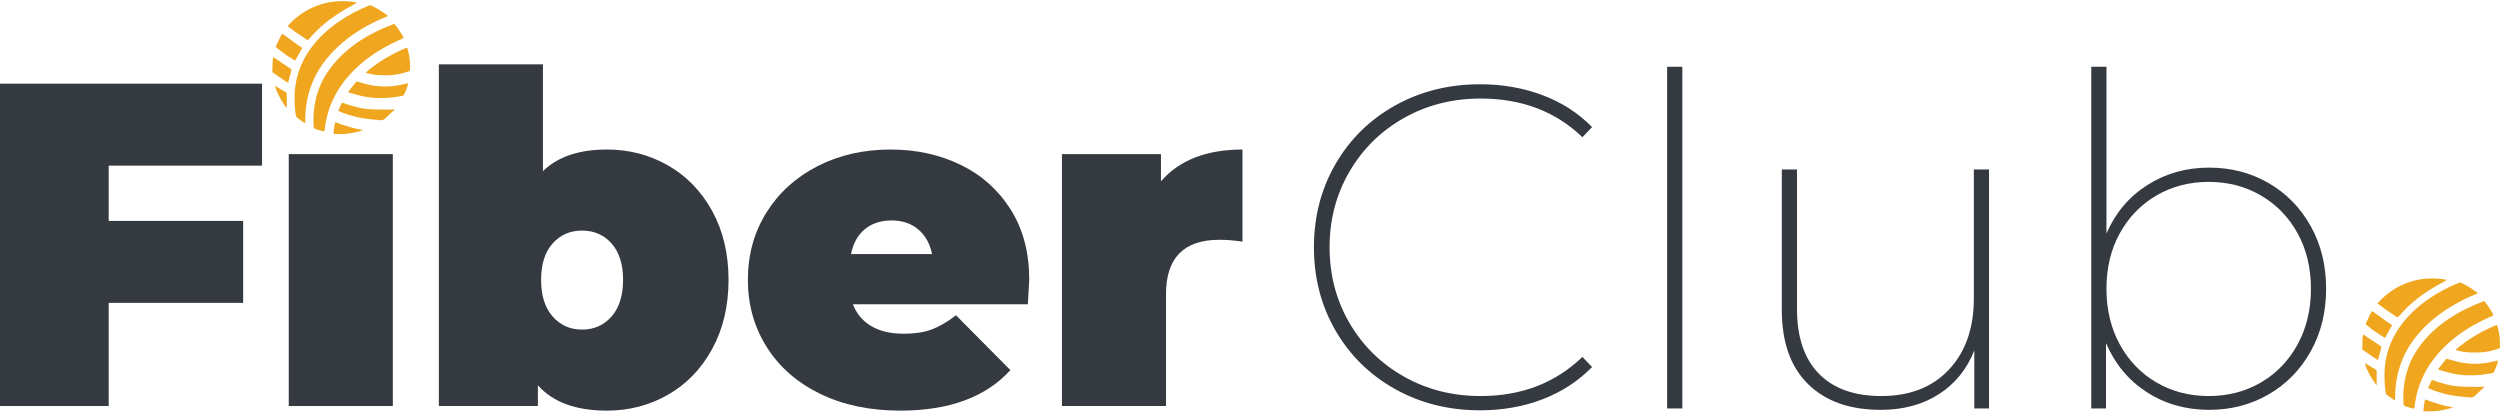 <?xml version="1.0" encoding="UTF-8"?>
<svg viewBox="0 0 1760 290" version="1.1" xmlns="http://www.w3.org/2000/svg" xmlns:xlink="http://www.w3.org/1999/xlink">
    <title>Light / Icon / AppName</title>
    <g id="Logos" stroke="none" stroke-width="1" fill="none" fill-rule="evenodd">
        <g id="App-Name-Light-Horizontal" transform="translate(-100, -113)">
            <g id="Group" transform="translate(100, 113)">
                <g id="Fiber-Club" transform="translate(0, 0.576)">
                    <g id="Yarn-Ball" transform="translate(1663, 195.424)" fill="#F0A61E">
                        <path d="M23.058,85.703 C23.097,84.946 23.176,84.188 23.173,83.434 C23.148,77.547 23.844,71.748 25.319,66.046 C27.684,56.906 31.826,48.63 37.685,41.251 C44.753,32.346 53.398,25.241 63.147,19.441 C68.779,16.09 74.632,13.189 80.731,10.791 C80.941,10.707 81.142,10.606 81.407,10.486 C81.284,10.346 81.206,10.226 81.097,10.14 C77.452,7.319 73.57,4.891 69.369,2.987 C69.07,2.853 68.62,2.842 68.318,2.965 C60.562,6.109 53.178,9.966 46.313,14.763 C37.249,21.093 29.481,28.69 23.782,38.249 C19.987,44.616 17.586,51.492 16.356,58.793 C15.489,63.93 15.618,69.106 15.847,74.277 C15.937,76.27 16.219,78.26 16.524,80.239 C16.619,80.873 16.904,81.662 17.376,82.031 C19.128,83.389 20.996,84.602 22.818,85.871 C22.896,85.815 22.977,85.759 23.058,85.703" id="Fill-25"></path>
                        <path d="M10.785,17.549 C12.742,19.05 14.528,20.511 16.409,21.839 C18.888,23.594 21.434,25.263 23.972,26.934 C24.931,27.563 24.973,27.538 25.744,26.716 C27.656,24.687 29.478,22.566 31.471,20.62 C37.88,14.365 45.13,9.236 52.912,4.842 C54.745,3.808 56.604,2.827 58.443,1.807 C58.829,1.595 59.178,1.318 59.505,0.957 C50.997,-0.588 42.601,-0.328 34.339,2.221 C25.107,5.066 17.325,10.17 10.785,17.549" id="Fill-26"></path>
                        <path d="M65.849,50.415 C66.944,50.705 67.884,50.96 68.826,51.206 C72.596,52.192 76.445,52.153 80.302,52.189 C85.83,52.243 91.121,51.144 96.301,49.325 C96.712,49.179 96.902,49.003 96.924,48.531 C97.156,43.712 96.765,38.963 95.392,34.315 C95.342,34.148 95.3,33.974 95.25,33.804 C94.928,32.758 94.853,32.694 93.813,33.116 C92.452,33.67 91.102,34.251 89.771,34.871 C82.236,38.393 75.123,42.611 68.605,47.798 C67.892,48.369 67.21,48.975 66.531,49.584 C66.316,49.777 66.159,50.034 65.849,50.415" id="Fill-27"></path>
                        <path d="M95.516,57.782 C94.638,57.98 93.808,58.151 92.987,58.358 C82.67,60.962 72.452,60.697 62.334,57.335 C61.495,57.055 60.64,56.803 59.776,56.619 C59.519,56.563 59.094,56.683 58.938,56.879 C57.213,59.006 55.514,61.15 53.845,63.319 C53.294,64.037 53.339,64.23 54.222,64.479 C57.023,65.272 59.832,66.041 62.661,66.731 C69.536,68.417 76.524,68.534 83.525,67.914 C86.267,67.668 88.981,67.084 91.698,66.606 C92.045,66.544 92.47,66.251 92.637,65.946 C93.979,63.514 94.89,60.912 95.55,58.221 C95.572,58.131 95.536,58.028 95.516,57.782" id="Fill-28"></path>
                        <path d="M86.114,76.102 C84.845,76.203 83.772,76.368 82.696,76.357 C77.93,76.304 73.156,76.379 68.405,76.072 C61.915,75.655 55.701,73.852 49.622,71.602 C49.183,71.44 48.921,71.549 48.756,71.91 C47.968,73.634 47.199,75.367 46.383,77.187 C47.515,77.693 48.532,78.199 49.589,78.607 C54.718,80.583 60.028,81.905 65.448,82.707 C68.953,83.224 72.5,83.448 76.027,83.814 C77.262,83.942 78.336,83.587 79.236,82.741 C81.399,80.714 83.557,78.682 85.714,76.647 C85.824,76.547 85.893,76.407 86.114,76.102" id="Fill-29"></path>
                        <path d="M16.061,41.856 C17.733,38.866 19.371,35.934 21.053,32.923 C19.848,32.121 18.588,31.33 17.38,30.469 C14.412,28.348 11.458,26.21 8.523,24.041 C6.888,22.836 6.852,22.772 5.952,24.538 C4.792,26.816 3.741,29.147 2.645,31.453 C2.413,31.942 2.438,32.348 2.902,32.722 C6.963,36.012 11.192,39.061 15.709,41.702 C15.793,41.753 15.888,41.784 16.061,41.856" id="Fill-30"></path>
                        <path d="M0.595,39.402 C0.453,40.386 0.263,41.2 0.227,42.019 C0.112,44.526 0.045,47.033 -4.68070027e-13,49.54 C-0.005,49.811 0.187,50.188 0.408,50.345 C3.55,52.522 6.711,54.677 9.878,56.818 C10.224,57.053 10.638,57.184 11.141,57.419 C11.289,56.832 11.404,56.352 11.527,55.874 C12.133,53.517 12.709,51.158 13.363,48.819 C13.542,48.179 13.38,47.911 12.846,47.558 C9.081,45.082 5.347,42.555 1.602,40.045 C1.331,39.866 1.054,39.696 0.595,39.402" id="Fill-31"></path>
                        <path d="M64.027,90.828 C57.274,89.618 50.751,87.714 44.272,85.196 C43.528,87.924 43.366,90.596 43.011,93.405 C50.245,94.076 57.202,93.036 64.027,90.828" id="Fill-32"></path>
                        <path d="M10.168,75.272 L10.168,74.034 C10.177,71.069 10.199,68.103 10.179,65.138 C10.179,64.864 10.006,64.475 9.791,64.341 C7.502,62.938 5.19,61.577 2.882,60.207 C2.624,60.056 2.342,59.947 2.063,59.813 C1.722,61.585 7.278,72.248 10.168,75.272" id="Fill-33"></path>
                        <path d="M91.527,24.11 C91.804,24.613 92.027,25.142 92.284,25.653 C92.304,25.91 92.164,26.114 91.742,26.304 C88.995,27.548 86.253,28.809 83.556,30.156 C72.63,35.612 62.833,42.602 54.571,51.653 C44.537,62.651 38.553,75.508 36.853,90.327 C36.705,91.605 36.434,91.828 35.168,91.479 C33.634,91.054 32.13,90.503 30.584,90.104 C29.486,89.819 29.136,89.159 29.066,88.091 C28.678,82.135 29.039,76.238 30.288,70.393 C31.845,63.121 34.595,56.345 38.746,50.174 C44.97,40.922 53.003,33.516 62.333,27.489 C69.323,22.973 76.794,19.395 84.576,16.48 C85.043,16.304 85.4,16.072 85.713,15.812 C87.826,18.244 89.705,20.874 91.289,23.691 C91.365,23.831 91.449,23.971 91.527,24.11" id="Fill-34"></path>
                    </g>
                    <g id="Club" transform="translate(925, 46.424)" fill="#343A40">
                        <path d="M57.223,226.944 C39.39,217.005 25.393,203.276 15.239,185.773 C5.076,168.265 -4.26325641e-13,148.706 -4.26325641e-13,127.089 C-4.26325641e-13,105.481 5.076,85.918 15.239,68.407 C25.393,50.905 39.39,37.178 57.223,27.236 C75.055,17.295 94.992,12.322 117.039,12.322 C132.602,12.322 147.189,14.866 160.807,19.939 C174.424,25.02 186.093,32.533 195.82,42.472 L189.011,49.605 C170.209,31.451 146.323,22.373 117.363,22.373 C97.474,22.373 79.432,26.965 63.221,36.15 C47.01,45.337 34.256,57.926 24.965,73.919 C15.669,89.921 11.024,107.636 11.024,127.089 C11.024,146.54 15.669,164.268 24.965,180.259 C34.256,196.258 47.01,208.846 63.221,218.031 C79.432,227.221 97.474,231.808 117.363,231.808 C146.105,231.808 169.991,222.623 189.011,204.251 L195.82,211.384 C186.093,221.326 174.474,228.89 160.969,234.077 C147.457,239.262 132.811,241.859 117.039,241.859 C94.992,241.859 75.055,236.892 57.223,226.944" id="Fill-9"></path>
                        <polygon id="Fill-11" points="248.665 240.56 259.364 240.56 259.364 4.26325641e-14 248.665 4.26325641e-14"></polygon>
                        <path d="M475.28,72.3 L475.28,240.561 L464.908,240.561 L464.908,199.712 C459.721,212.899 451.397,223.165 439.943,230.513 C428.483,237.859 414.869,241.537 399.094,241.537 C377.259,241.537 360.19,235.488 347.869,223.377 C335.549,211.278 329.388,193.876 329.388,171.183 L329.388,72.3 L340.088,72.3 L340.088,170.535 C340.088,190.421 345.219,205.604 355.488,216.082 C365.749,226.569 380.395,231.807 399.415,231.807 C419.517,231.807 435.404,225.597 447.076,213.164 C458.745,200.741 464.581,184.046 464.581,163.077 L464.581,72.3 L475.28,72.3 Z" id="Fill-13"></path>
                        <path d="M666.718,222.244 C677.63,215.871 686.222,206.955 692.494,195.498 C698.758,184.044 701.894,170.966 701.894,156.267 C701.894,141.571 698.758,128.549 692.494,117.201 C686.222,105.853 677.63,96.993 666.718,90.618 C655.804,84.245 643.539,81.05 629.919,81.05 C616.304,81.05 604.037,84.245 593.125,90.618 C582.208,96.993 573.616,105.853 567.349,117.201 C561.08,128.549 557.947,141.571 557.947,156.267 C557.947,170.966 561.08,184.044 567.349,195.498 C573.616,206.955 582.208,215.871 593.125,222.244 C604.037,228.622 616.304,231.809 629.919,231.809 C643.539,231.809 655.804,228.622 666.718,222.244 M672.068,81.861 C684.601,89.106 694.49,99.207 701.732,112.176 C708.971,125.145 712.593,139.849 712.593,156.267 C712.593,172.694 708.971,187.39 701.732,200.359 C694.49,213.328 684.601,223.435 672.068,230.674 C659.53,237.916 645.591,241.535 630.246,241.535 C613.817,241.535 599.174,237.374 586.316,229.053 C573.454,220.735 563.889,209.228 557.623,194.526 L557.623,240.563 L547.248,240.563 L547.248,-7.10542736e-14 L557.947,-7.10542736e-14 L557.947,117.363 C564.213,102.888 573.778,91.537 586.641,83.323 C599.495,75.111 614.035,71.002 630.246,71.002 C645.591,71.002 659.53,74.625 672.068,81.861" id="Fill-14"></path>
                    </g>
                    <g id="Fiber" transform="translate(0, 0.22)">
                        <path d="M430.54,221.99 C435.94,215.83 438.646,207.24 438.646,196.217 C438.646,185.193 435.94,176.657 430.54,170.603 C425.135,164.555 418.22,161.528 409.79,161.528 C401.363,161.528 394.44,164.555 389.043,170.603 C383.637,176.657 380.937,185.193 380.937,196.217 C380.937,207.24 383.637,215.83 389.043,221.99 C394.44,228.15 401.363,231.233 409.79,231.233 C418.22,231.233 425.135,228.15 430.54,221.99 M470.255,115.65 C483.33,123.11 493.705,133.807 501.378,147.748 C509.047,161.69 512.888,177.848 512.888,196.217 C512.888,214.591 509.047,230.8 501.378,244.848 C493.705,258.898 483.33,269.648 470.255,277.105 C457.174,284.562 442.861,288.291 427.298,288.291 C405.466,288.291 389.255,282.349 378.667,270.458 L378.667,285.049 L308.962,285.049 L308.962,44.489 L382.234,44.489 L382.234,119.703 C392.609,109.549 407.627,104.467 427.298,104.467 C442.861,104.467 457.174,108.196 470.255,115.65" id="Fill-3" fill="#343A40"></path>
                        <path d="M608.851,160.554 C603.878,164.662 600.636,170.498 599.127,178.062 L656.187,178.062 C654.67,170.714 651.428,164.931 646.458,160.716 C641.486,156.501 635.219,154.393 627.656,154.393 C620.087,154.393 613.82,156.451 608.851,160.554 M723.62,213.396 L600.421,213.396 C603.018,220.102 607.336,225.233 613.39,228.797 C619.438,232.364 627.007,234.147 636.086,234.147 C643.864,234.147 650.402,233.174 655.698,231.232 C660.992,229.286 666.772,225.938 673.044,221.178 L711.3,259.76 C694.004,278.783 668.181,288.289 633.816,288.289 C612.417,288.289 593.612,284.348 577.404,276.458 C561.193,268.568 548.654,257.603 539.797,243.549 C530.931,229.504 526.504,213.721 526.504,196.215 C526.504,178.495 530.881,162.661 539.635,148.719 C548.389,134.781 560.382,123.919 575.621,116.138 C590.859,108.356 607.984,104.466 627.007,104.466 C644.946,104.466 661.316,108.032 676.124,115.165 C690.927,122.295 702.708,132.782 711.462,146.612 C720.216,160.445 724.593,176.98 724.593,196.215 C724.593,197.3 724.266,203.024 723.62,213.396" id="Fill-5" fill="#343A40"></path>
                        <path d="M874.699,104.466 L874.699,169.308 C868.863,168.447 863.461,168.011 858.488,168.011 C833.414,168.011 820.881,180.765 820.881,206.267 L820.881,285.047 L747.609,285.047 L747.609,107.708 L817.315,107.708 L817.315,126.837 C830.281,111.923 849.41,104.466 874.699,104.466" id="Fill-7" fill="#343A40"></path>
                        <g id="Yarn-Ball" transform="translate(191.726, 0)" fill="#F0A61E">
                            <path d="M23.058,85.703 C23.097,84.946 23.176,84.188 23.173,83.434 C23.148,77.547 23.844,71.748 25.319,66.046 C27.684,56.906 31.826,48.63 37.685,41.251 C44.753,32.346 53.398,25.241 63.147,19.441 C68.779,16.09 74.632,13.189 80.731,10.791 C80.941,10.707 81.142,10.606 81.407,10.486 C81.284,10.346 81.206,10.226 81.097,10.14 C77.452,7.319 73.57,4.891 69.369,2.987 C69.07,2.853 68.62,2.842 68.318,2.965 C60.562,6.109 53.178,9.966 46.313,14.763 C37.249,21.093 29.481,28.69 23.782,38.249 C19.987,44.616 17.586,51.492 16.356,58.793 C15.489,63.93 15.618,69.106 15.847,74.277 C15.937,76.27 16.219,78.26 16.524,80.239 C16.619,80.873 16.904,81.662 17.376,82.031 C19.128,83.389 20.996,84.602 22.818,85.871 C22.896,85.815 22.977,85.759 23.058,85.703" id="Fill-25"></path>
                            <path d="M10.785,17.549 C12.742,19.05 14.528,20.511 16.409,21.839 C18.888,23.594 21.434,25.263 23.972,26.934 C24.931,27.563 24.973,27.538 25.744,26.716 C27.656,24.687 29.478,22.566 31.471,20.62 C37.88,14.365 45.13,9.236 52.912,4.842 C54.745,3.808 56.604,2.827 58.443,1.807 C58.829,1.595 59.178,1.318 59.505,0.957 C50.997,-0.588 42.601,-0.328 34.339,2.221 C25.107,5.066 17.325,10.17 10.785,17.549" id="Fill-26"></path>
                            <path d="M65.849,50.415 C66.944,50.705 67.884,50.96 68.826,51.206 C72.596,52.192 76.445,52.153 80.302,52.189 C85.83,52.243 91.121,51.144 96.301,49.325 C96.712,49.179 96.902,49.003 96.924,48.531 C97.156,43.712 96.765,38.963 95.392,34.315 C95.342,34.148 95.3,33.974 95.25,33.804 C94.928,32.758 94.853,32.694 93.813,33.116 C92.452,33.67 91.102,34.251 89.771,34.871 C82.236,38.393 75.123,42.611 68.605,47.798 C67.892,48.369 67.21,48.975 66.531,49.584 C66.316,49.777 66.159,50.034 65.849,50.415" id="Fill-27"></path>
                            <path d="M95.516,57.782 C94.638,57.98 93.808,58.151 92.987,58.358 C82.67,60.962 72.452,60.697 62.334,57.335 C61.495,57.055 60.64,56.803 59.776,56.619 C59.519,56.563 59.094,56.683 58.938,56.879 C57.213,59.006 55.514,61.15 53.845,63.319 C53.294,64.037 53.339,64.23 54.222,64.479 C57.023,65.272 59.832,66.041 62.661,66.731 C69.536,68.417 76.524,68.534 83.525,67.914 C86.267,67.668 88.981,67.084 91.698,66.606 C92.045,66.544 92.47,66.251 92.637,65.946 C93.979,63.514 94.89,60.912 95.55,58.221 C95.572,58.131 95.536,58.028 95.516,57.782" id="Fill-28"></path>
                            <path d="M86.114,76.102 C84.845,76.203 83.772,76.368 82.696,76.357 C77.93,76.304 73.156,76.379 68.405,76.072 C61.915,75.655 55.701,73.852 49.622,71.602 C49.183,71.44 48.921,71.549 48.756,71.91 C47.968,73.634 47.199,75.367 46.383,77.187 C47.515,77.693 48.532,78.199 49.589,78.607 C54.718,80.583 60.028,81.905 65.448,82.707 C68.953,83.224 72.5,83.448 76.027,83.814 C77.262,83.942 78.336,83.587 79.236,82.741 C81.399,80.714 83.557,78.682 85.714,76.647 C85.824,76.547 85.893,76.407 86.114,76.102" id="Fill-29"></path>
                            <path d="M16.061,41.856 C17.733,38.866 19.371,35.934 21.053,32.923 C19.848,32.121 18.588,31.33 17.38,30.469 C14.412,28.348 11.458,26.21 8.523,24.041 C6.888,22.836 6.852,22.772 5.952,24.538 C4.792,26.816 3.741,29.147 2.645,31.453 C2.413,31.942 2.438,32.348 2.902,32.722 C6.963,36.012 11.192,39.061 15.709,41.702 C15.793,41.753 15.888,41.784 16.061,41.856" id="Fill-30"></path>
                            <path d="M0.595,39.402 C0.453,40.386 0.263,41.2 0.227,42.019 C0.112,44.526 0.045,47.033 -4.68070027e-13,49.54 C-0.005,49.811 0.187,50.188 0.408,50.345 C3.55,52.522 6.711,54.677 9.878,56.818 C10.224,57.053 10.638,57.184 11.141,57.419 C11.289,56.832 11.404,56.352 11.527,55.874 C12.133,53.517 12.709,51.158 13.363,48.819 C13.542,48.179 13.38,47.911 12.846,47.558 C9.081,45.082 5.347,42.555 1.602,40.045 C1.331,39.866 1.054,39.696 0.595,39.402" id="Fill-31"></path>
                            <path d="M64.027,90.828 C57.274,89.618 50.751,87.714 44.272,85.196 C43.528,87.924 43.366,90.596 43.011,93.405 C50.245,94.076 57.202,93.036 64.027,90.828" id="Fill-32"></path>
                            <path d="M10.168,75.272 L10.168,74.034 C10.177,71.069 10.199,68.103 10.179,65.138 C10.179,64.864 10.006,64.475 9.791,64.341 C7.502,62.938 5.19,61.577 2.882,60.207 C2.624,60.056 2.342,59.947 2.063,59.813 C1.722,61.585 7.278,72.248 10.168,75.272" id="Fill-33"></path>
                            <path d="M91.527,24.11 C91.804,24.613 92.027,25.142 92.284,25.653 C92.304,25.91 92.164,26.114 91.742,26.304 C88.995,27.548 86.253,28.809 83.556,30.156 C72.63,35.612 62.833,42.602 54.571,51.653 C44.537,62.651 38.553,75.508 36.853,90.327 C36.705,91.605 36.434,91.828 35.168,91.479 C33.634,91.054 32.13,90.503 30.584,90.104 C29.486,89.819 29.136,89.159 29.066,88.091 C28.678,82.135 29.039,76.238 30.288,70.393 C31.845,63.121 34.595,56.345 38.746,50.174 C44.97,40.922 53.003,33.516 62.333,27.489 C69.323,22.973 76.794,19.395 84.576,16.48 C85.043,16.304 85.4,16.072 85.713,15.812 C87.826,18.244 89.705,20.874 91.289,23.691 C91.365,23.831 91.449,23.971 91.527,24.11" id="Fill-34"></path>
                        </g>
                        <polygon id="Fill-1" fill="#343A40" points="-1.98951966e-13 58.105 -1.98951966e-13 285.047 76.511 285.047 76.511 212.424 171.179 212.424 171.179 154.718 76.511 154.718 76.511 115.814 184.472 115.814 184.472 58.105"></polygon>
                        <polygon id="Fill-2" fill="#343A40" points="203.277 285.047 276.546 285.047 276.546 107.708 203.277 107.708"></polygon>
                    </g>
                </g>
            </g>
        </g>
    </g>
</svg>
